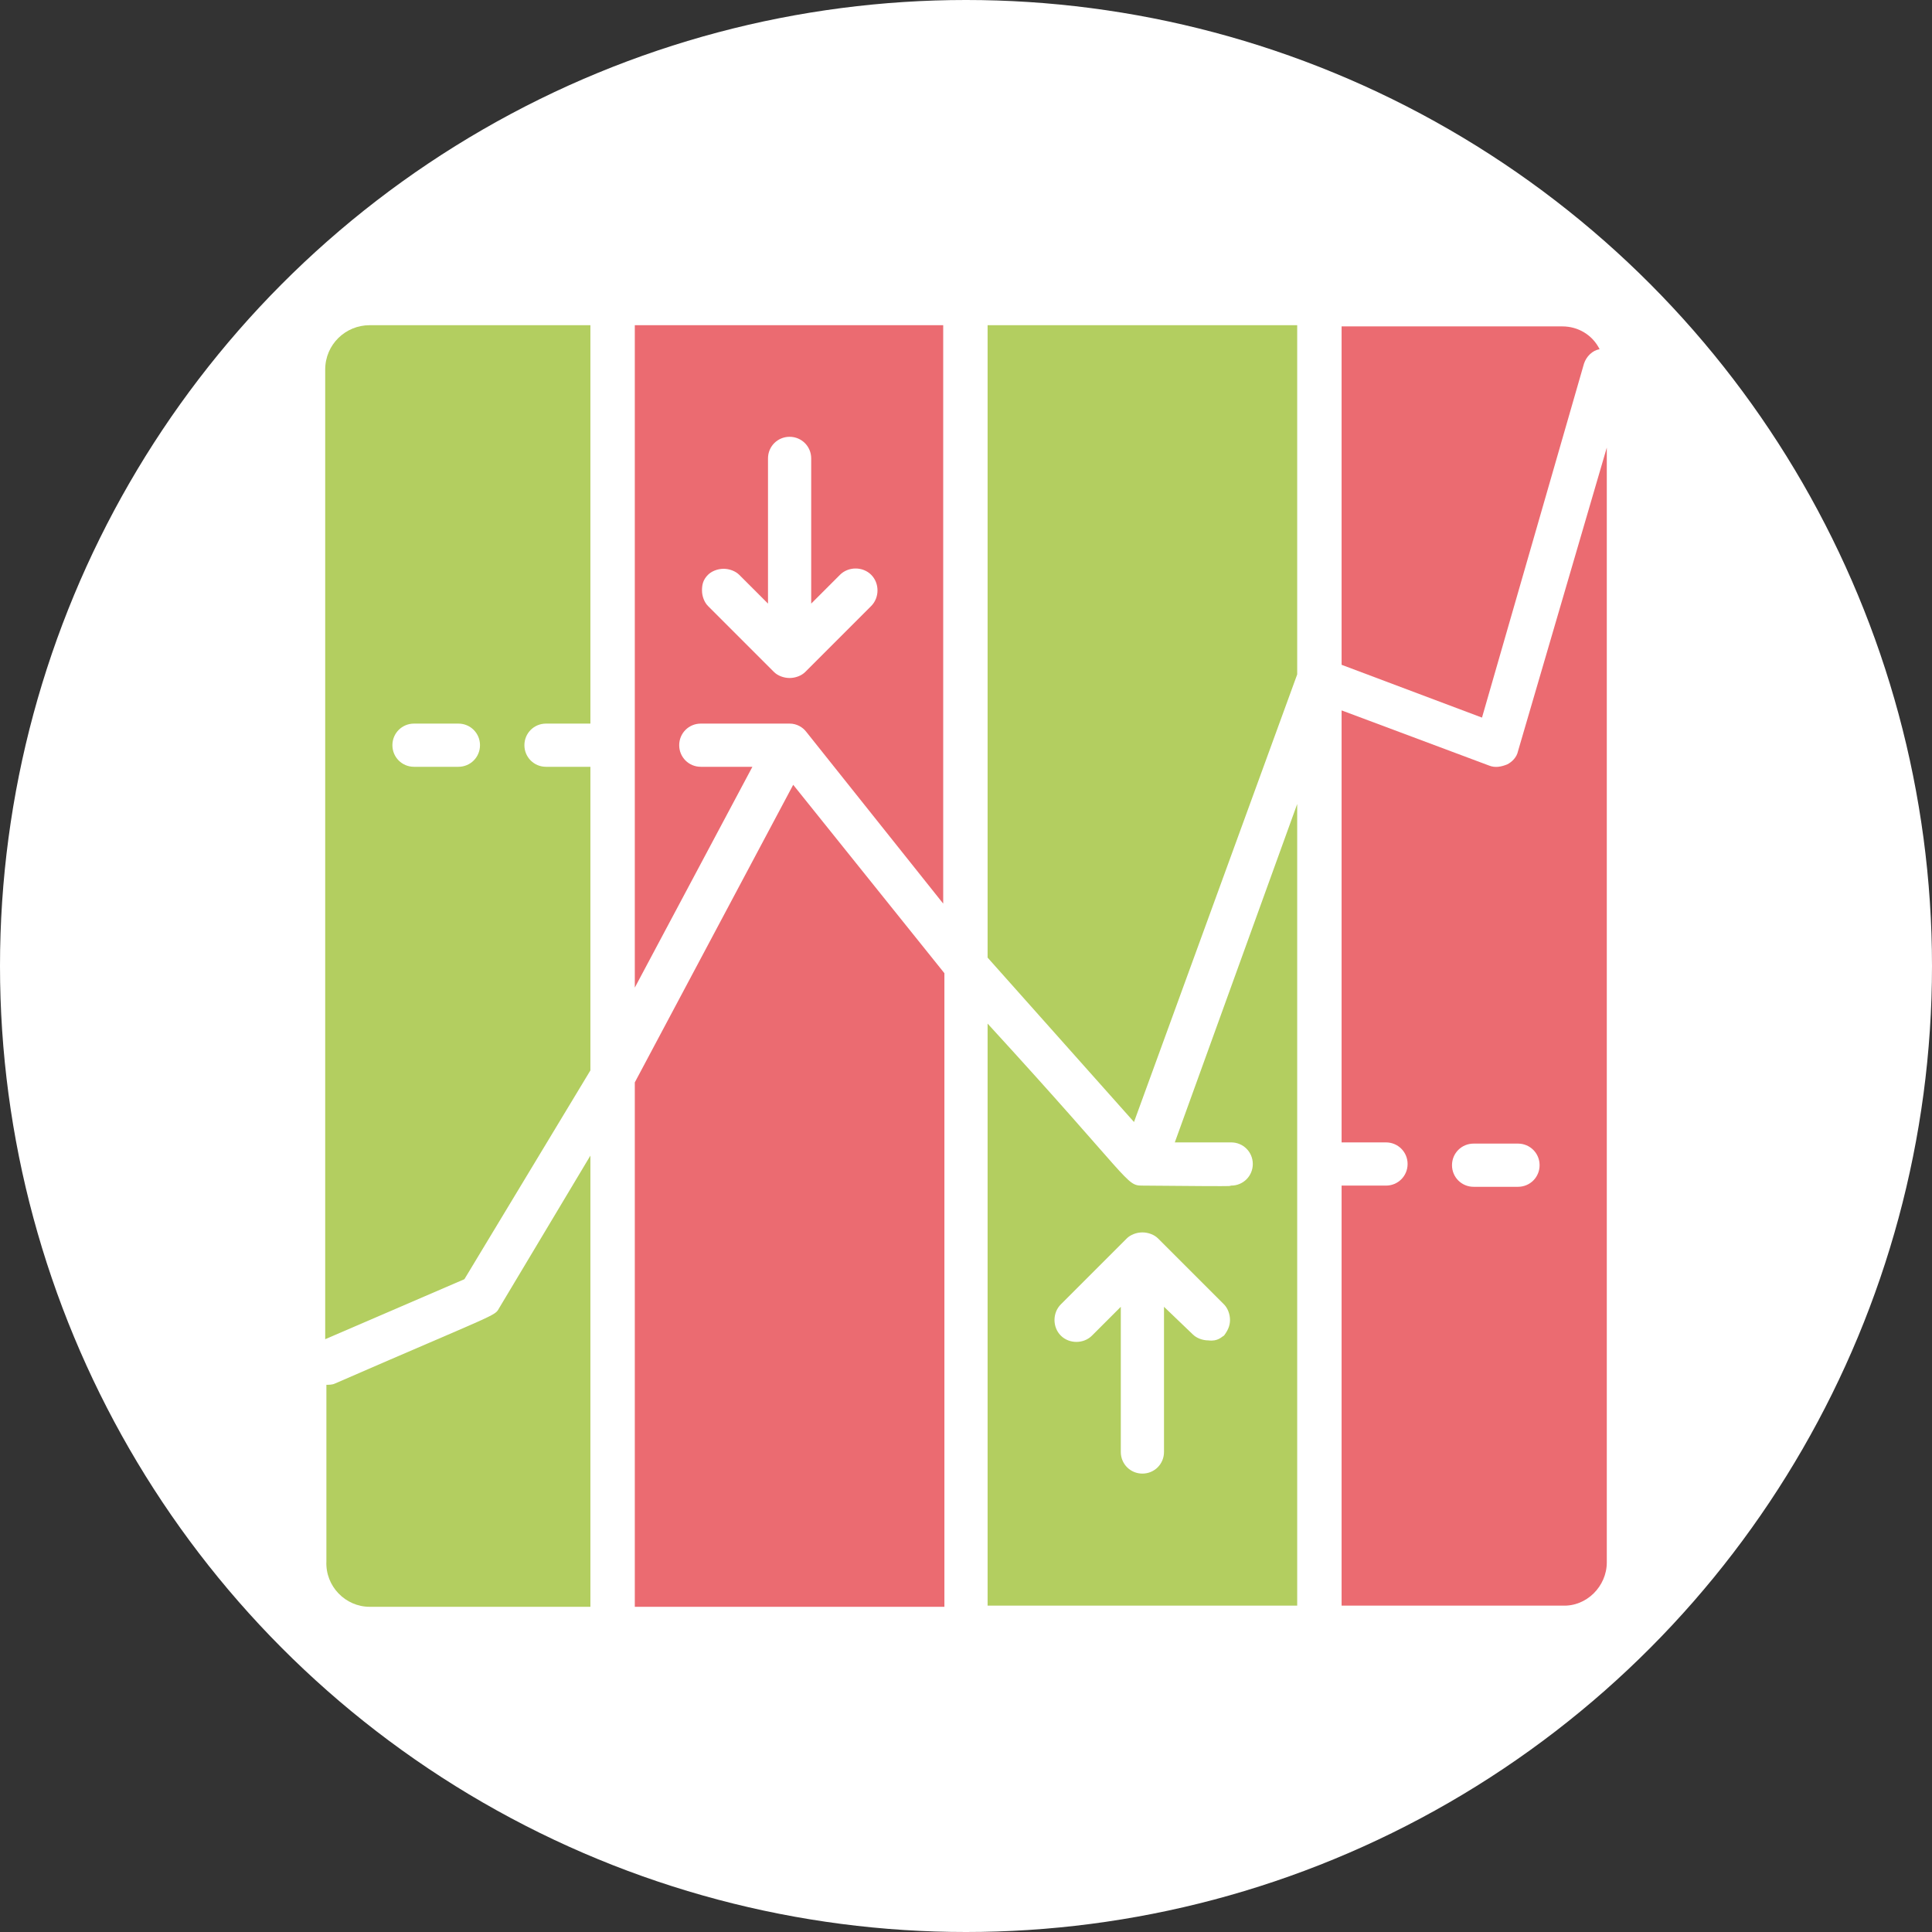 <?xml version="1.0" encoding="utf-8"?>
<!-- Generator: Adobe Illustrator 22.1.0, SVG Export Plug-In . SVG Version: 6.00 Build 0)  -->
<svg version="1.1" id="icon_1" xmlns="http://www.w3.org/2000/svg" xmlns:xlink="http://www.w3.org/1999/xlink" x="0px" y="0px"
	 viewBox="0 0 161 161" style="enable-background:new 0 0 161 161;" xml:space="preserve">
<rect x="0" y="0" width="161" height="161" fill="#333333" stroke="none"/>
<style type="text/css">
	.st0{fill:#FFFFFF;}
	.st1{fill:#EB6B71;}
	.st2{fill:#B3CE60;}
</style>
<circle id="Ellipse_1_copy_2" class="st0" cx="80.5" cy="80.5" r="80.5"/>
<g>
	<path id="Shape" class="st1" d="M58.4,63.9c-1,0-1.8-0.8-1.8-1.8s0.8-1.8,1.8-1.8h7.4c0.6,0,1.1,0.3,1.4,0.7l11.4,14.3V27.1H52.9
		v55.2l9.8-18.4H58.4z M59,47.9c0.3-0.3,0.8-0.5,1.3-0.5s1,0.2,1.3,0.5l2.4,2.4V38.2c0-1,0.8-1.8,1.8-1.8s1.8,0.8,1.8,1.8v12.1
		l2.4-2.4c0.7-0.7,1.9-0.7,2.6,0c0.7,0.7,0.7,1.9,0,2.6L67.1,56c-0.3,0.3-0.8,0.5-1.3,0.5s-1-0.2-1.3-0.5L59,50.5
		c-0.3-0.3-0.5-0.8-0.5-1.3S58.6,48.3,59,47.9L59,47.9z"/>
	<path class="st2" d="M108.1,56.2V27.1H82.3v52.7l12.2,13.7L108.1,56.2z"/>
	<path class="st1" d="M132,30.3c0.2-0.6,0.7-1.1,1.3-1.2c-0.6-1.2-1.8-1.9-3.1-1.9h-18.4v28.2l11.7,4.4L132,30.3z"/>
	<path class="st2" d="M30.8,133.9h18.4V96.3L41.6,109c-0.4,0.7,0.1,0.3-13.7,6.3c-0.2,0.1-0.5,0.1-0.7,0.1v14.7
		C27.1,132.2,28.8,133.9,30.8,133.9L30.8,133.9z"/>
	<path class="st2" d="M49.2,89.2V63.9h-3.7c-1,0-1.8-0.8-1.8-1.8s0.8-1.8,1.8-1.8h3.7V27.1H30.8c-2,0-3.7,1.6-3.7,3.7v80.8l11.6-5
		L49.2,89.2z M34.5,63.9c-1,0-1.8-0.8-1.8-1.8s0.8-1.8,1.8-1.8h3.7c1,0,1.8,0.8,1.8,1.8s-0.8,1.8-1.8,1.8H34.5z"/>
	<path class="st2" d="M108.1,67L97.9,95.2h4.7c1,0,1.8,0.8,1.8,1.8c0,1-0.8,1.8-1.8,1.8c-0.8,0,2.7,0.1-7.4,0
		c-1.4,0-0.8-0.3-12.9-13.5v48.5h25.8V67z M100.7,111.7c-0.5,0-1-0.2-1.3-0.5l-2.4-2.3V121c0,1-0.8,1.8-1.8,1.8s-1.8-0.8-1.8-1.8
		v-12.1l-2.4,2.4c-0.7,0.7-1.9,0.7-2.6,0s-0.7-1.9,0-2.6l5.5-5.5c0.3-0.3,0.8-0.5,1.3-0.5s1,0.2,1.3,0.5l5.5,5.5
		c0.3,0.3,0.5,0.8,0.5,1.3s-0.2,0.9-0.5,1.3C101.8,111.4,101.5,111.8,100.7,111.7z"/>
	<path class="st1" d="M133.9,130.2V37.3l-7.4,25.3c-0.1,0.5-0.5,0.9-0.9,1.1c-0.5,0.2-1,0.3-1.5,0.1l-12.3-4.6v36h3.7
		c1,0,1.8,0.8,1.8,1.8c0,1-0.8,1.8-1.8,1.8h-3.7v35h18.4C132.2,133.9,133.9,132.2,133.9,130.2z M126.5,98.9h-3.7
		c-1,0-1.8-0.8-1.8-1.8c0-1,0.8-1.8,1.8-1.8h3.7c1,0,1.8,0.8,1.8,1.8C128.3,98.1,127.5,98.9,126.5,98.9z"/>
	<path class="st1" d="M78.7,81.1L66.1,65.4L52.9,90.2v43.7h25.8V81.1z"/>
</g>
</svg>
